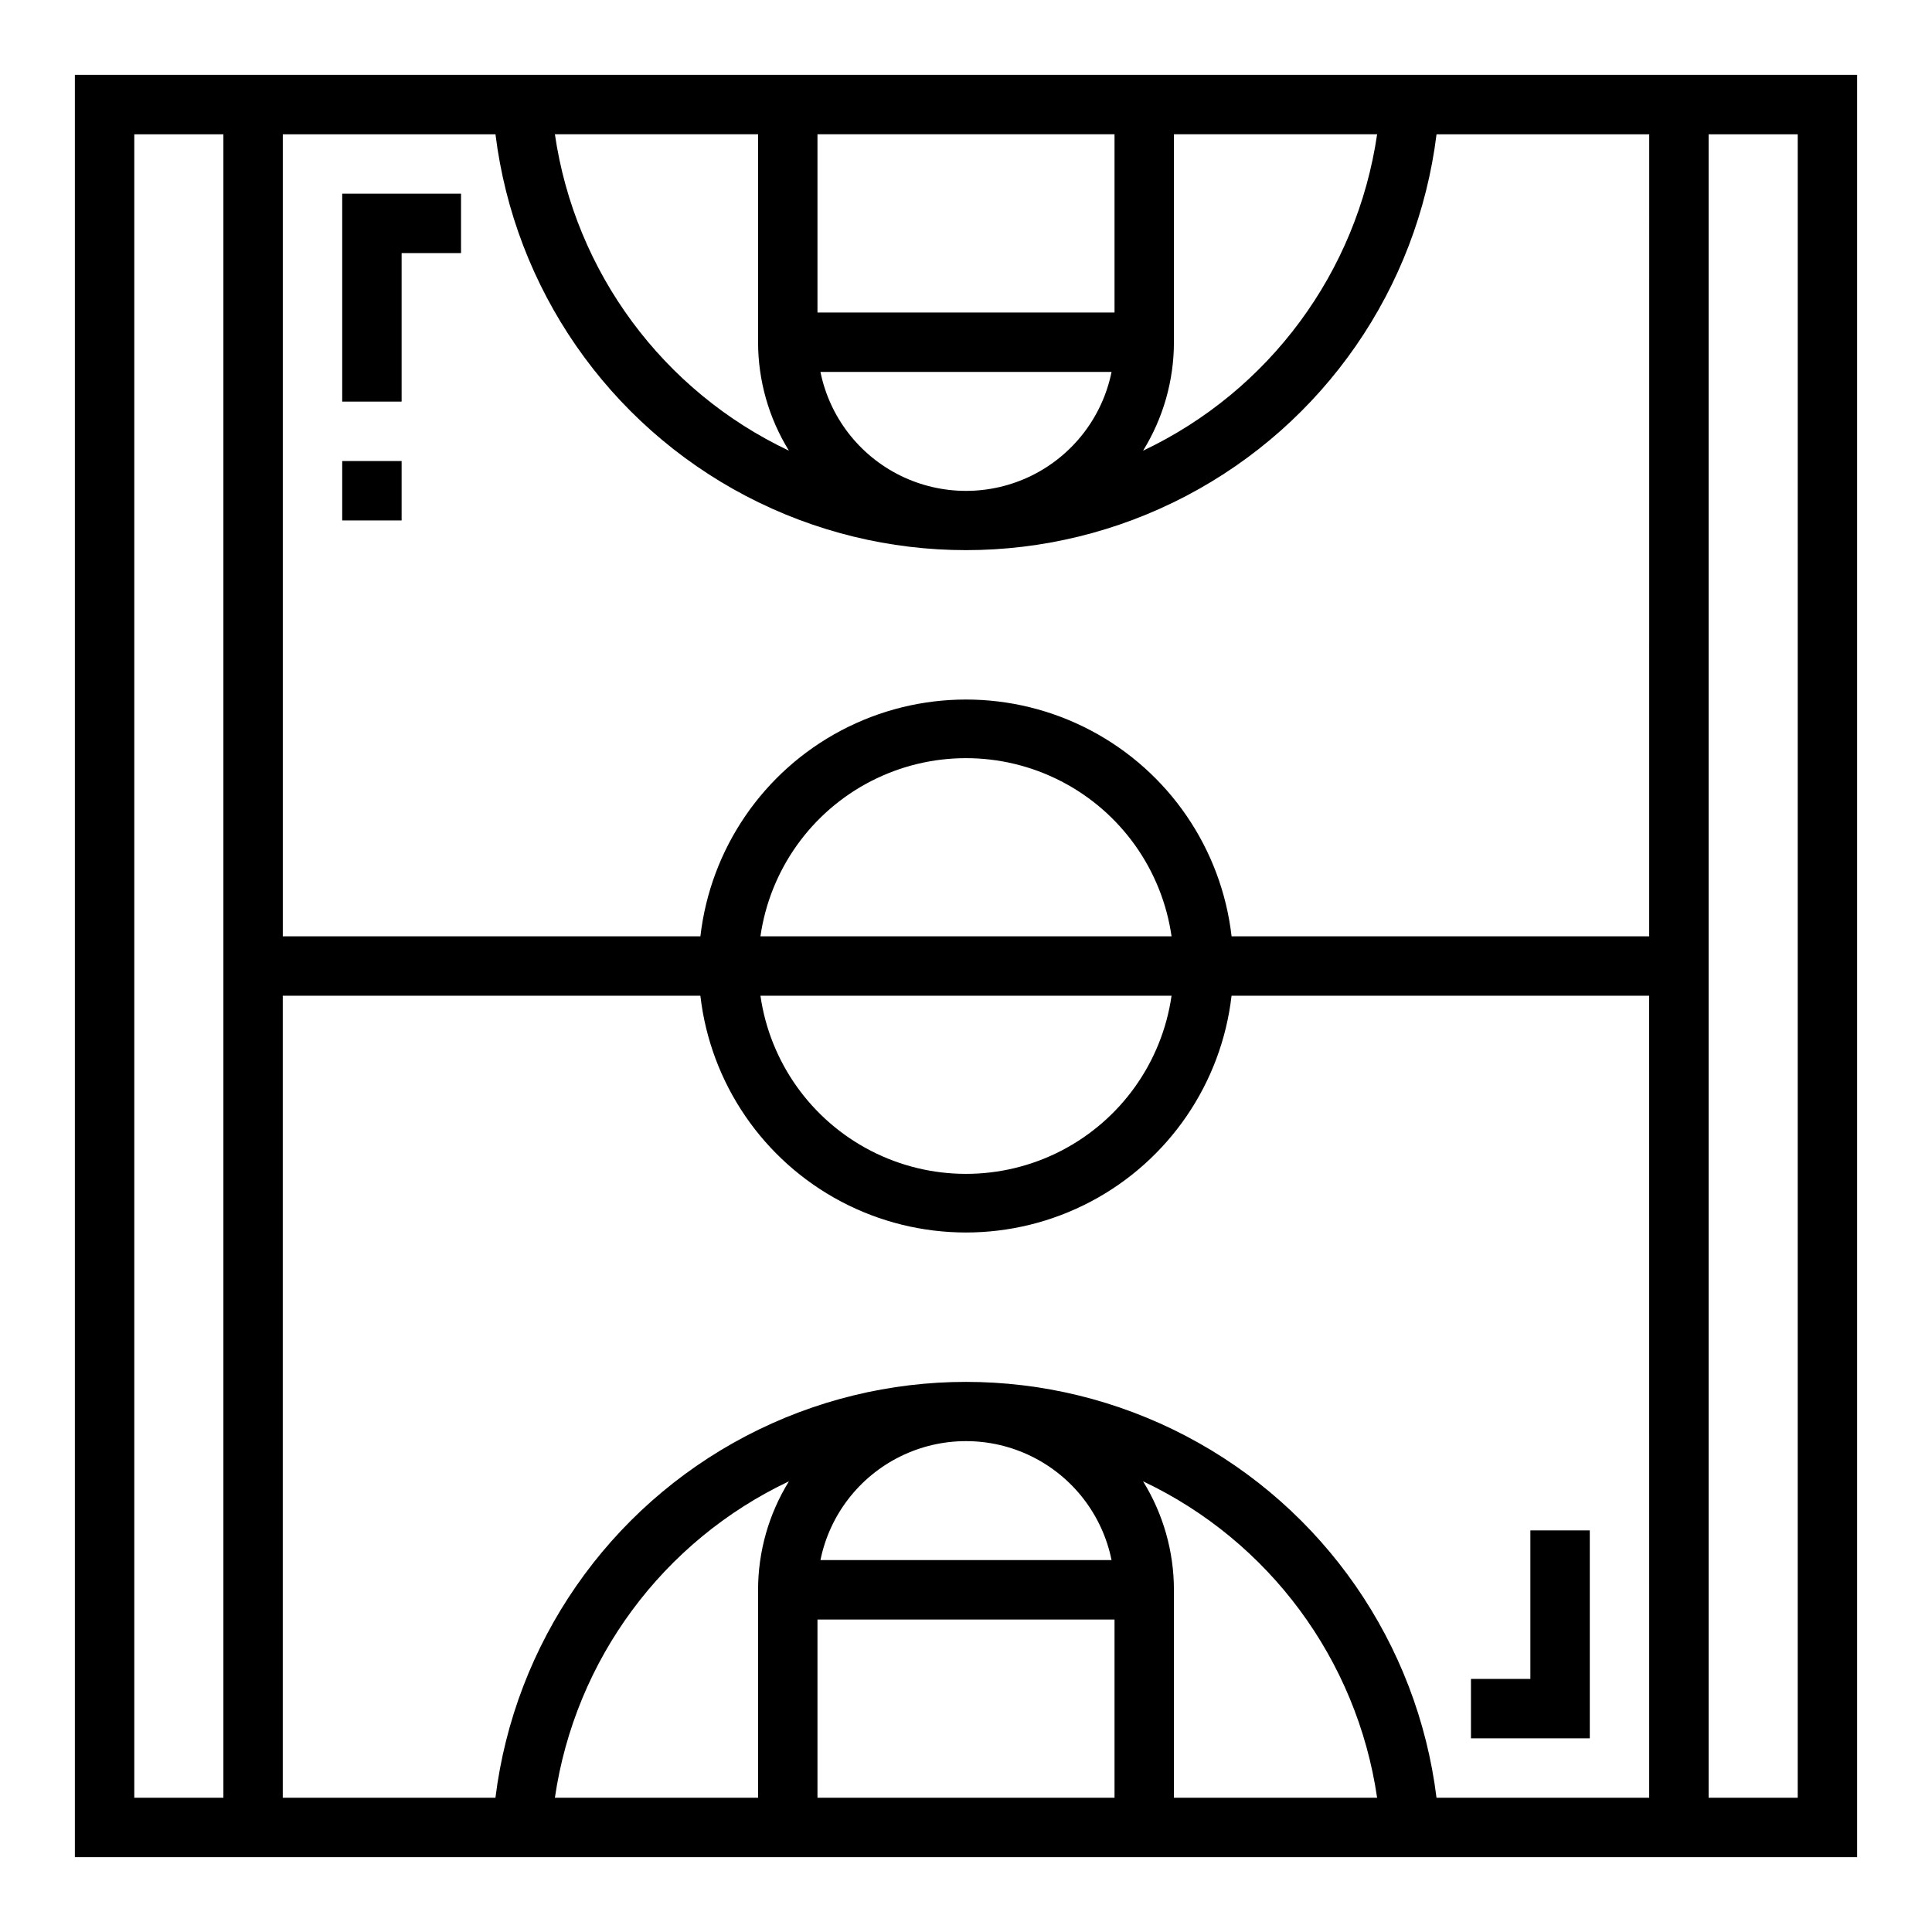 <?xml version="1.0" encoding="UTF-8"?>
<!-- Uploaded to: ICON Repo, www.svgrepo.com, Generator: ICON Repo Mixer Tools -->
<svg fill="#000000" width="800px" height="800px" version="1.1" viewBox="144 144 512 512" xmlns="http://www.w3.org/2000/svg">
 <g>
  <path d="m163.84 163.84v472.32h472.32v-472.32zm39.363 456.58h-23.617v-440.83h23.617zm251.9-385.73v-55.105h53.848c-5.348 36.566-28.625 68.035-62.027 83.852 5.34-8.637 8.172-18.59 8.18-28.746zm-94.465-55.105h78.723v47.23h-78.723zm77.934 62.977c-2.426 11.957-10.262 22.109-21.211 27.492-10.949 5.379-23.773 5.379-34.723 0-10.949-5.383-18.785-15.535-21.211-27.492zm-93.676-62.977v55.105c0.008 10.156 2.84 20.109 8.18 28.746-33.398-15.816-56.676-47.285-62.023-83.852zm0 385.73v55.105l-53.844-0.004c5.348-36.566 28.625-68.035 62.023-83.852-5.34 8.641-8.172 18.594-8.18 28.75zm94.465 55.105-78.723-0.004v-47.23h78.723zm-77.934-62.977v-0.004c2.426-11.953 10.262-22.109 21.211-27.488 10.949-5.383 23.773-5.383 34.723 0 10.949 5.379 18.785 15.535 21.211 27.488zm93.676 62.973v-55.102c-0.008-10.156-2.84-20.109-8.18-28.75 33.402 15.816 56.68 47.285 62.027 83.852zm125.95 0h-56.363c-5.066-40.906-29.875-76.73-66.391-95.855-36.516-19.129-80.09-19.129-116.61 0-36.512 19.125-61.324 54.949-66.391 95.855h-56.363v-212.54h110.67c2.676 23.234 16.645 43.652 37.328 54.566 20.688 10.91 45.426 10.91 66.113 0 20.688-10.914 34.652-31.332 37.328-54.566h110.67zm-126.58-212.54c-2.531 17.621-13.43 32.93-29.254 41.09-15.824 8.16-34.617 8.16-50.441 0-15.824-8.16-26.723-23.469-29.254-41.09zm-108.95-15.746c2.531-17.621 13.43-32.93 29.254-41.09 15.824-8.16 34.617-8.16 50.441 0s26.723 23.469 29.254 41.09zm235.53 0h-110.67c-2.676-23.234-16.641-43.652-37.328-54.562-20.688-10.914-45.426-10.914-66.113 0-20.684 10.91-34.652 31.328-37.328 54.562h-110.67v-212.54h56.363c5.066 40.91 29.879 76.73 66.391 95.859 36.516 19.125 80.09 19.125 116.61 0 36.516-19.129 61.324-54.949 66.391-95.859h56.363zm39.359 228.29h-23.613v-440.83h23.617z"/>
  <path d="m234.69 250.43h15.742v-39.359h15.746v-15.746h-31.488z"/>
  <path d="m234.69 266.18h15.742v15.742h-15.742z"/>
  <path d="m565.31 549.57h-15.746v39.359h-15.742v15.746h31.488z"/>
 </g>
</svg>